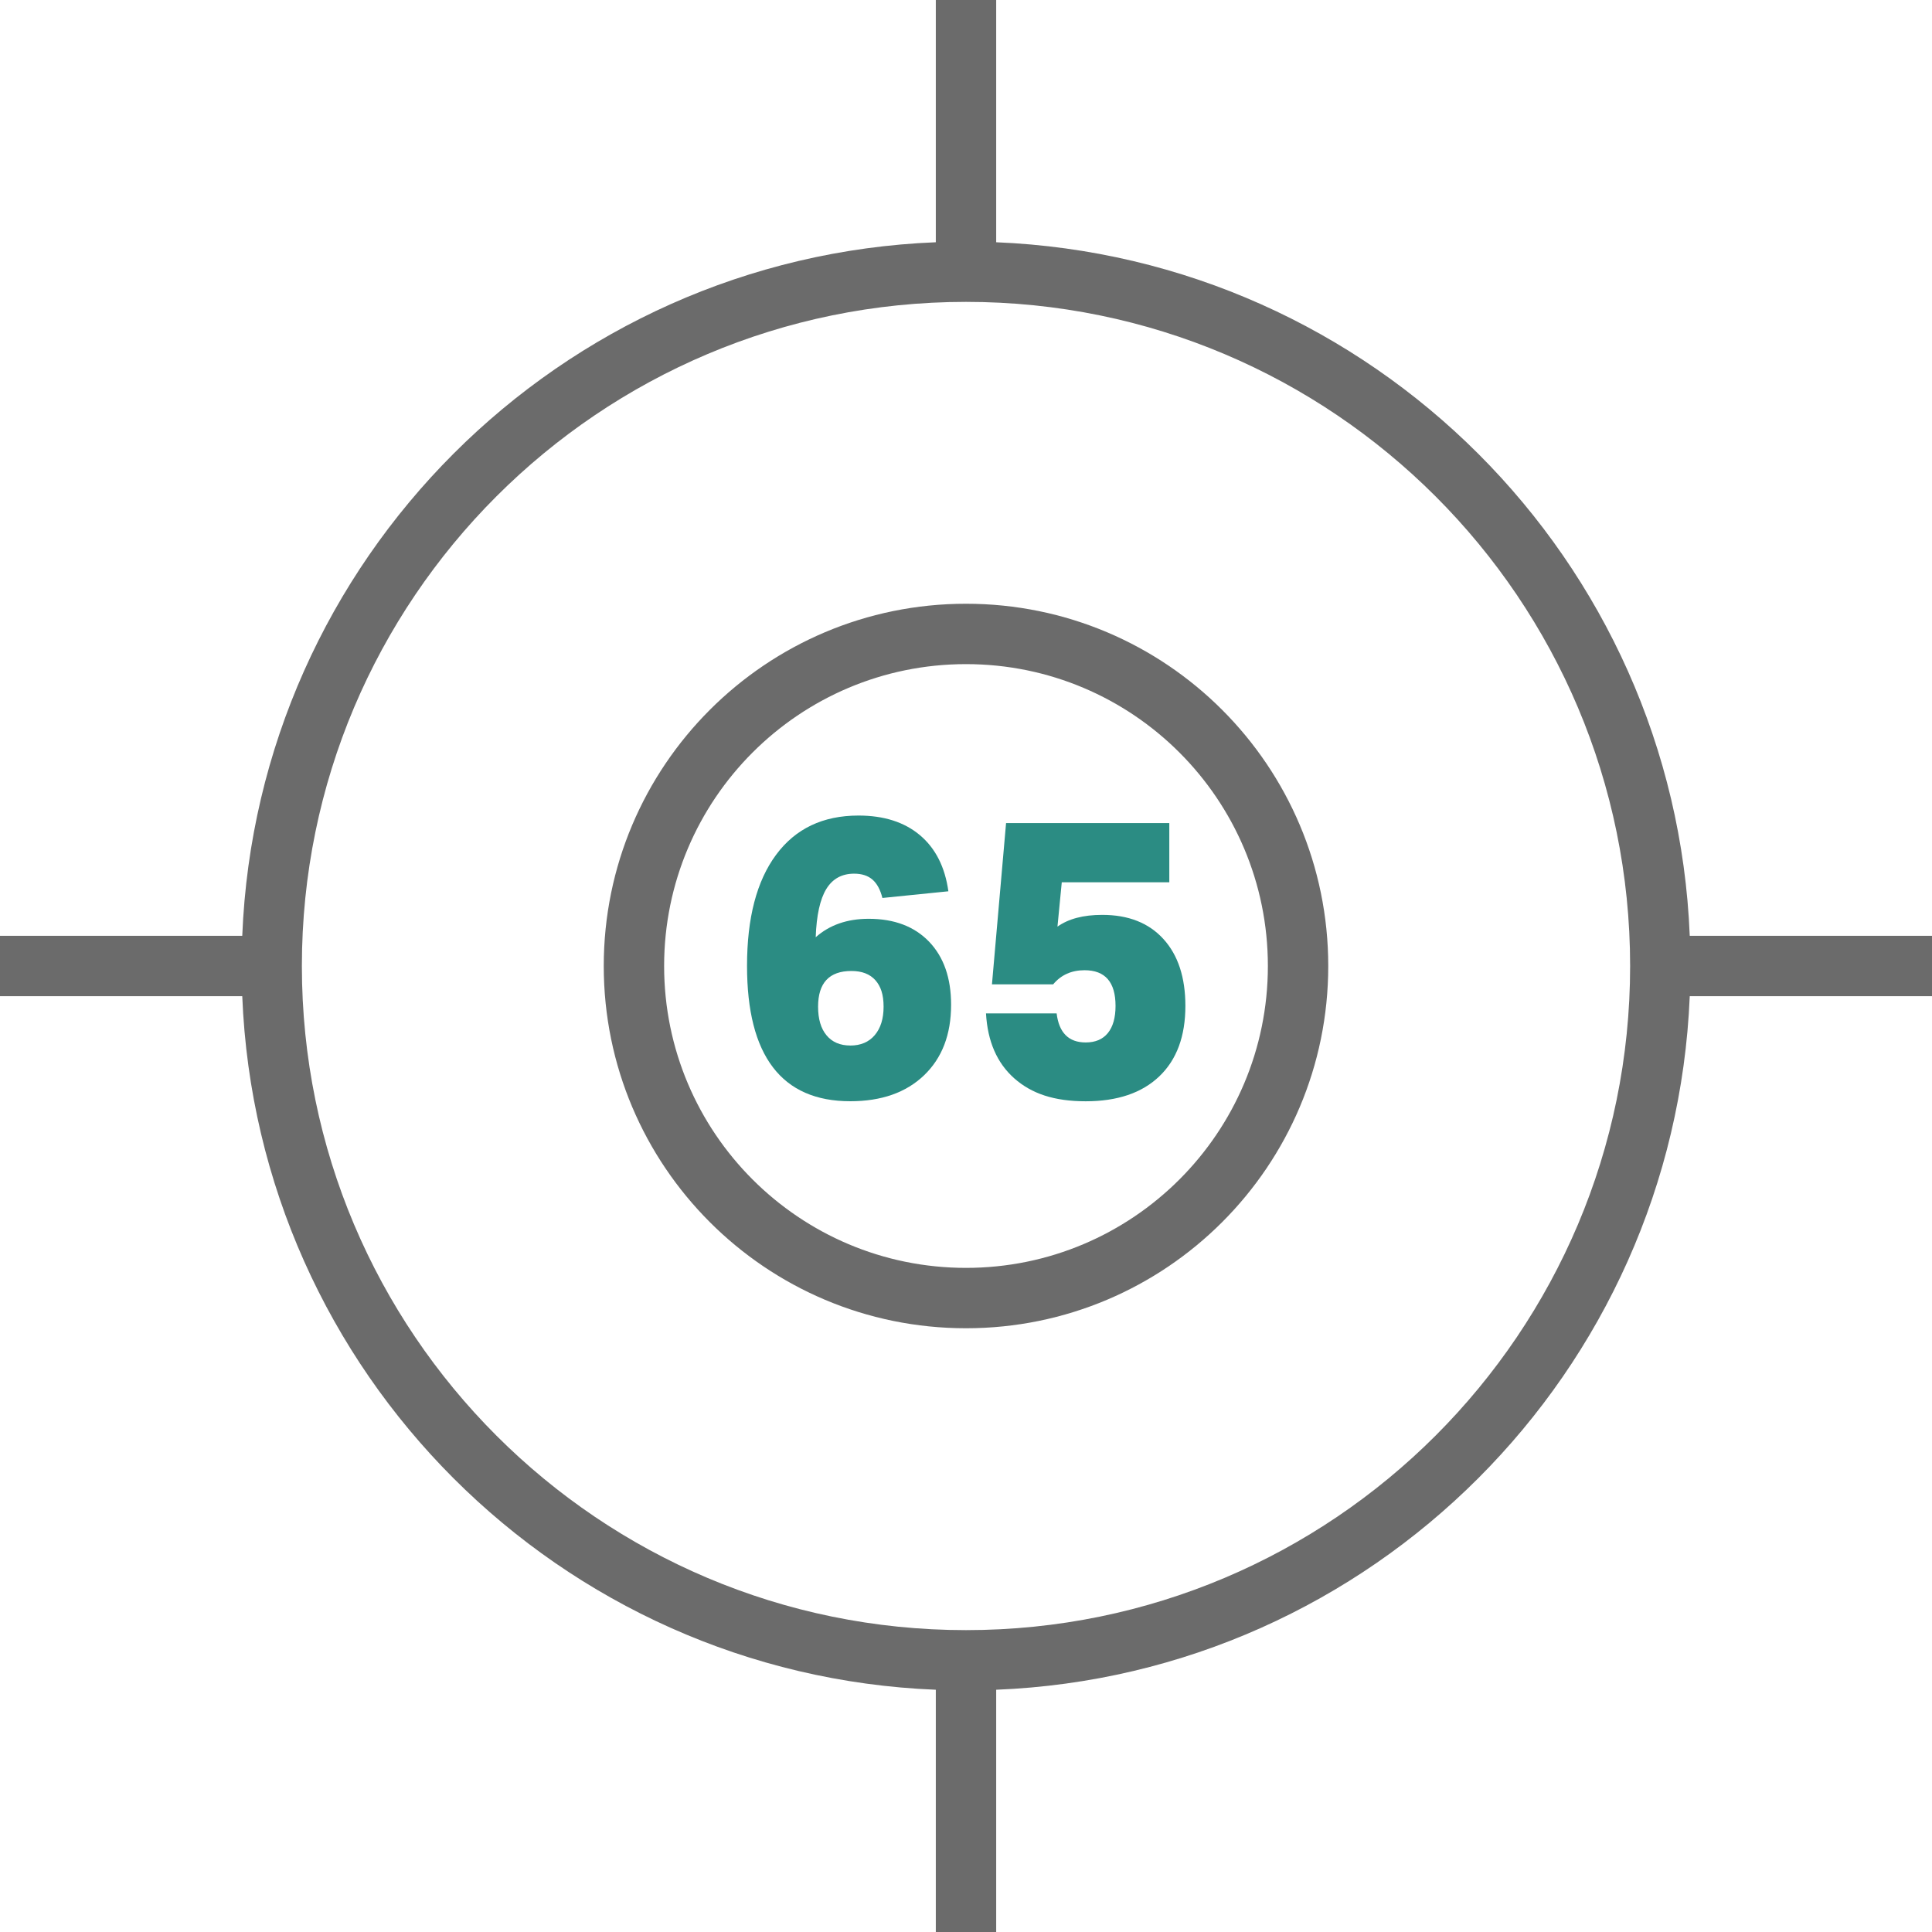 <?xml version="1.0" encoding="UTF-8"?> <svg xmlns="http://www.w3.org/2000/svg" id="Layer_2" viewBox="0 0 512 512"><defs><style>.cls-1{fill:#2b8c83;}.cls-2{fill:#6b6b6b;}</style></defs><g id="Layer_1-2"><path class="cls-2" d="M264,0v64.2c99.7,4.1,179.8,84.2,183.8,183.8h64.2v16h-64.2c-4.1,99.7-84.2,179.8-183.8,183.8v64.2h-16v-64.2c-99.7-4-179.8-84.1-183.8-183.8H0v-16h64.2c4-99.7,84.1-179.8,183.8-183.8V0h16ZM80,256c0,97.2,78.8,176,176,176s176-78.8,176-176-78.8-176-176-176-176,78.8-176,176ZM336,256c0-44.18-35.82-80-80-80s-80,35.82-80,80,35.82,80,80,80,80-35.82,80-80ZM160,256c0-53.02,42.98-96,96-96s96,42.98,96,96-42.98,96-96,96-96-42.98-96-96Z"></path><path class="cls-1" d="M233.85,237.98c-.56-2.22-1.44-3.85-2.65-4.89-1.21-1.04-2.83-1.56-4.84-1.56-3.26,0-5.72,1.35-7.38,4.06s-2.6,6.97-2.81,12.79c3.67-3.26,8.35-4.89,14.04-4.89,6.79,0,12.13,2.03,16.02,6.08,3.88,4.06,5.82,9.62,5.82,16.69,0,7.9-2.39,14.14-7.18,18.72s-11.3,6.86-19.55,6.86c-9.08,0-15.91-3-20.49-9-4.58-6-6.86-14.96-6.86-26.88,0-12.69,2.56-22.5,7.7-29.43,5.13-6.93,12.41-10.4,21.84-10.4,6.72,0,12.15,1.73,16.28,5.2,4.12,3.47,6.64,8.42,7.54,14.87l-17.47,1.77ZM225.32,277.08c2.77,0,4.94-.92,6.5-2.76,1.56-1.84,2.34-4.35,2.34-7.54s-.73-5.39-2.18-7.02c-1.46-1.63-3.57-2.44-6.34-2.44-5.89,0-8.84,3.16-8.84,9.46,0,3.26.74,5.79,2.24,7.59,1.49,1.8,3.59,2.7,6.29,2.7Z"></path><path class="cls-1" d="M280.02,268.56c.62,5.13,3.19,7.7,7.7,7.7,2.56,0,4.53-.83,5.88-2.5s2.03-4.06,2.03-7.18c0-6.31-2.74-9.46-8.21-9.46-3.47,0-6.24,1.25-8.32,3.74h-16.22l3.74-42.74h43.26v15.7h-28.5l-1.14,11.75c2.91-2.08,6.86-3.12,11.86-3.12,6.93,0,12.34,2.13,16.22,6.4,3.88,4.26,5.82,10.18,5.82,17.73,0,8.04-2.3,14.27-6.92,18.67-4.61,4.4-11.11,6.6-19.5,6.6s-14.35-2.03-18.93-6.08c-4.58-4.06-7.07-9.79-7.49-17.21h18.72Z"></path></g></svg> 
